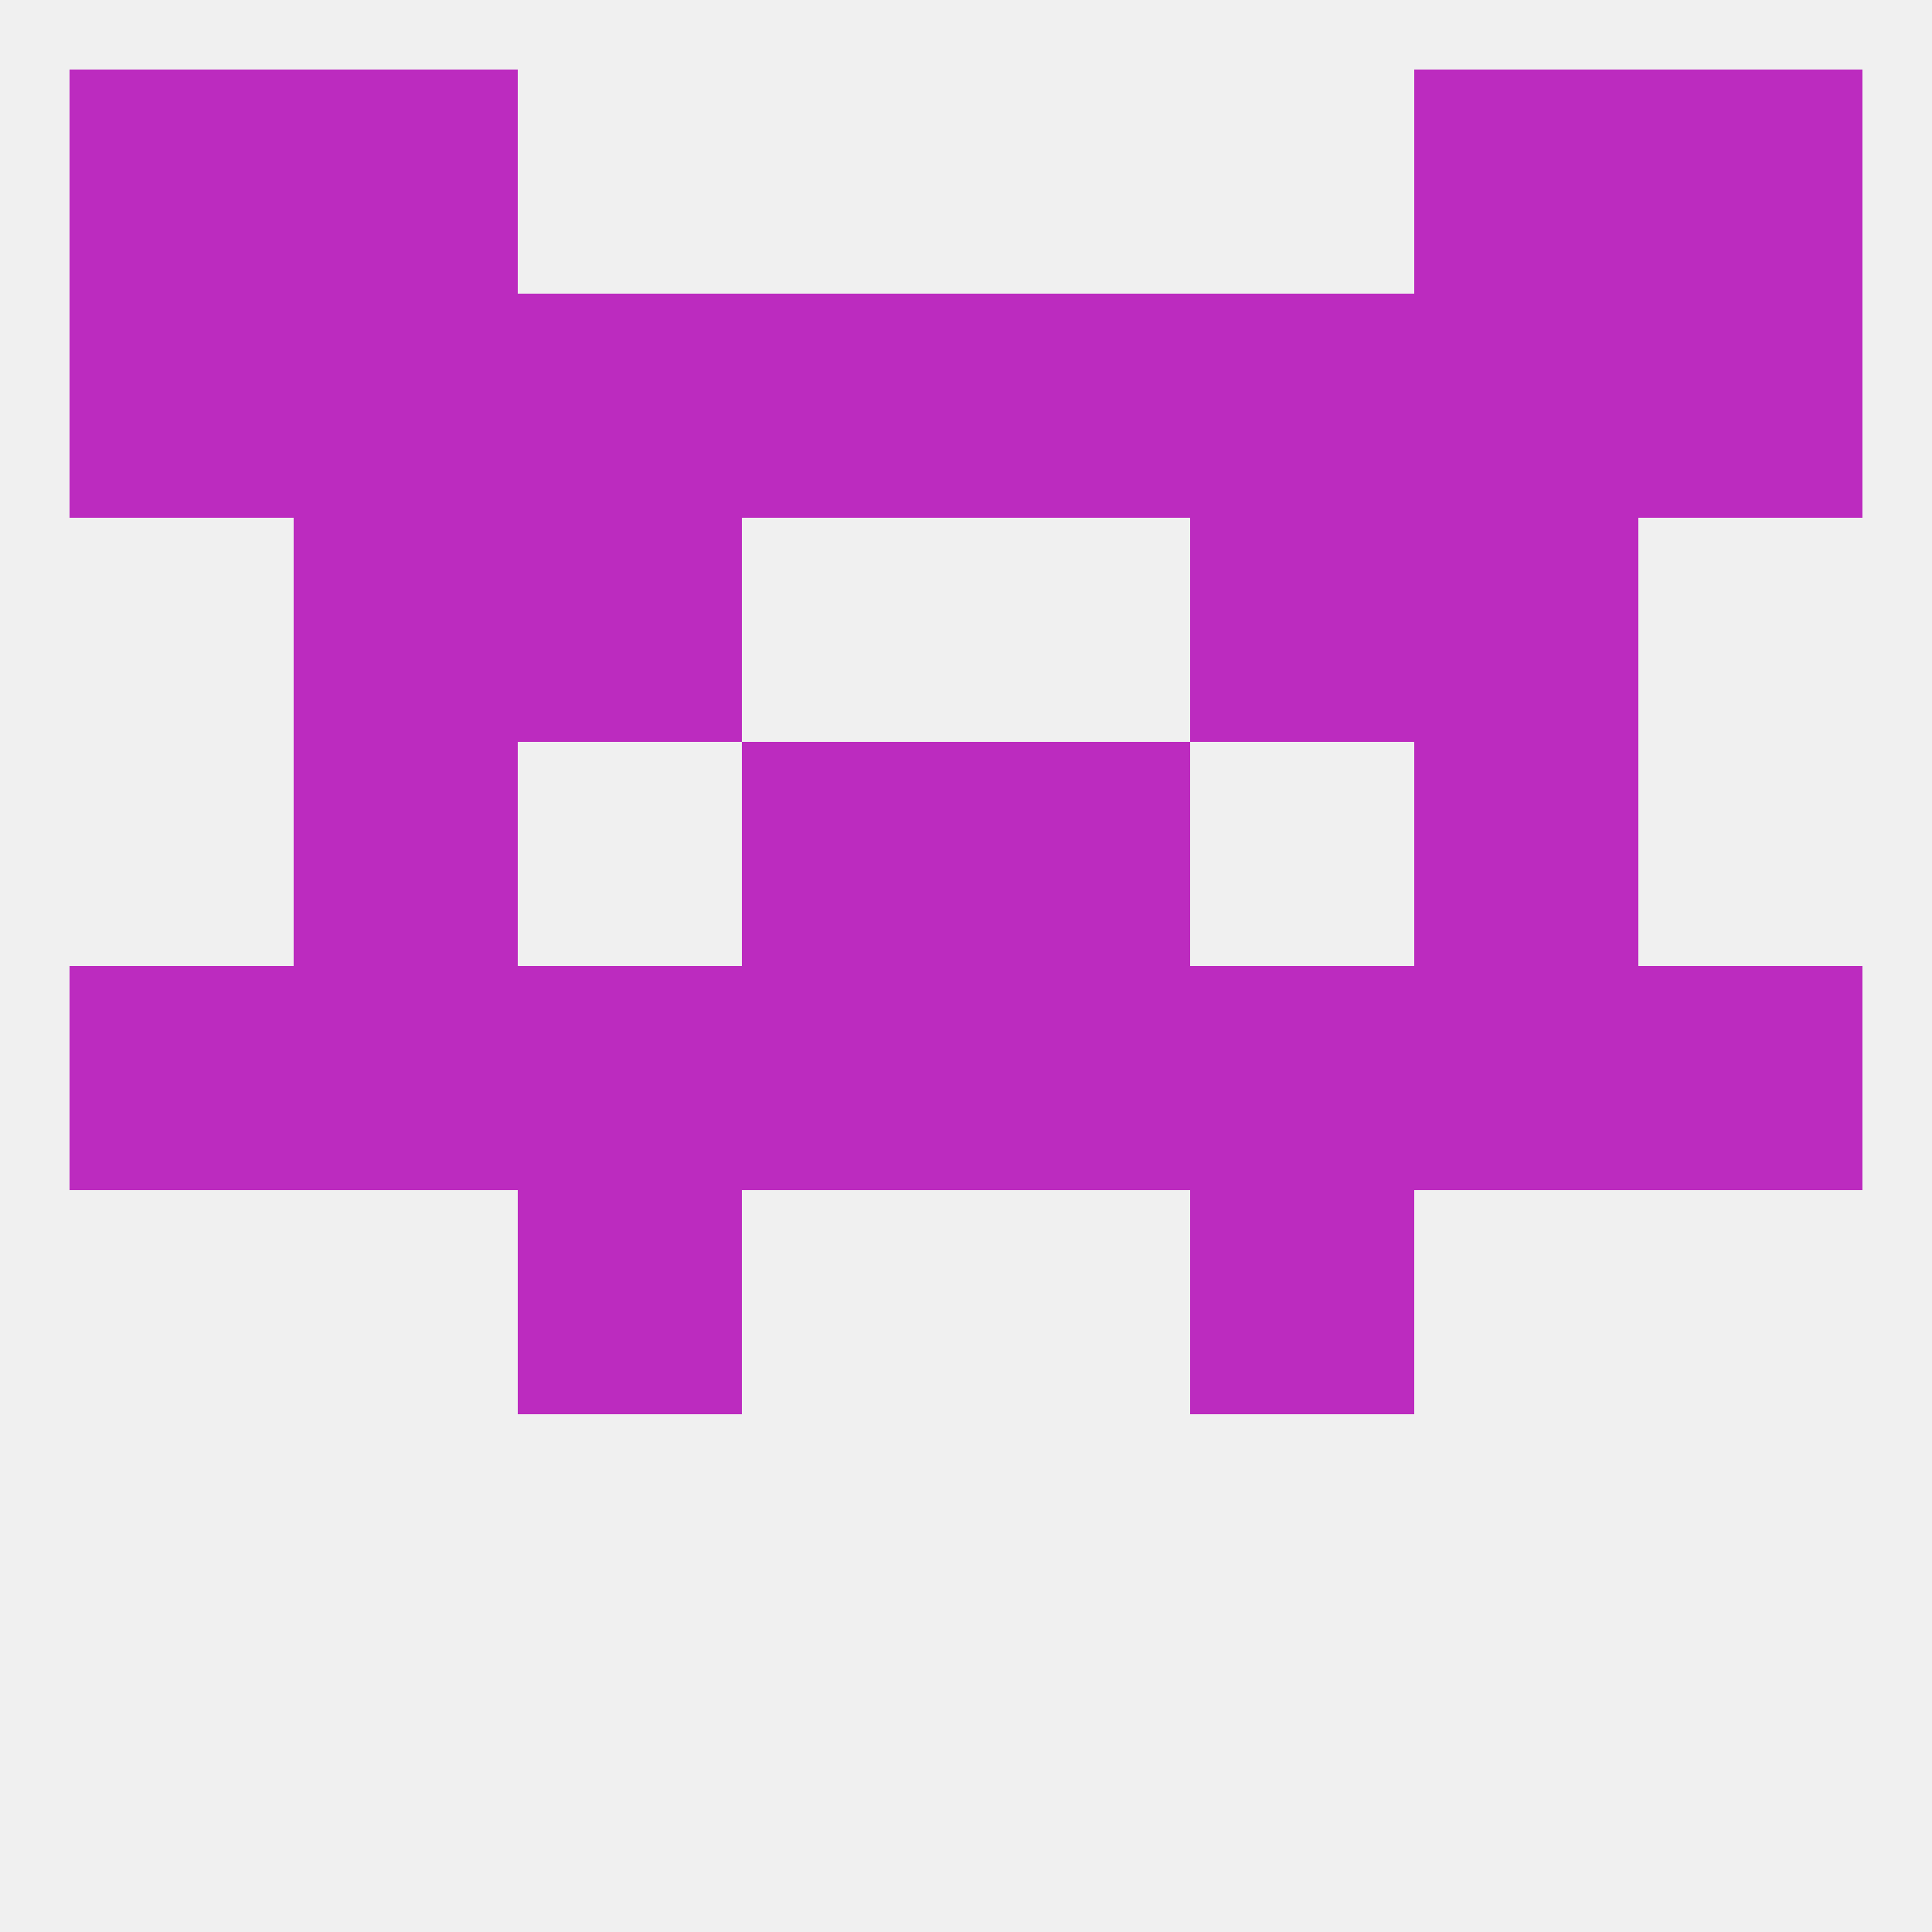
<!--   <?xml version="1.0"?> -->
<svg version="1.1" baseprofile="full" xmlns="http://www.w3.org/2000/svg" xmlns:xlink="http://www.w3.org/1999/xlink" xmlns:ev="http://www.w3.org/2001/xml-events" width="250" height="250" viewBox="0 0 250 250" >
	<rect width="100%" height="100%" fill="rgba(240,240,240,255)"/>

	<rect x="9" y="125" width="29" height="29" fill="rgba(188,43,191,255)"/>
	<rect x="212" y="125" width="29" height="29" fill="rgba(188,43,191,255)"/>
	<rect x="38" y="125" width="29" height="29" fill="rgba(188,43,191,255)"/>
	<rect x="183" y="125" width="29" height="29" fill="rgba(188,43,191,255)"/>
	<rect x="96" y="125" width="29" height="29" fill="rgba(188,43,191,255)"/>
	<rect x="125" y="125" width="29" height="29" fill="rgba(188,43,191,255)"/>
	<rect x="67" y="125" width="29" height="29" fill="rgba(188,43,191,255)"/>
	<rect x="154" y="125" width="29" height="29" fill="rgba(188,43,191,255)"/>
	<rect x="67" y="154" width="29" height="29" fill="rgba(188,43,191,255)"/>
	<rect x="154" y="154" width="29" height="29" fill="rgba(188,43,191,255)"/>
	<rect x="38" y="96" width="29" height="29" fill="rgba(188,43,191,255)"/>
	<rect x="183" y="96" width="29" height="29" fill="rgba(188,43,191,255)"/>
	<rect x="96" y="96" width="29" height="29" fill="rgba(188,43,191,255)"/>
	<rect x="125" y="96" width="29" height="29" fill="rgba(188,43,191,255)"/>
	<rect x="38" y="67" width="29" height="29" fill="rgba(188,43,191,255)"/>
	<rect x="183" y="67" width="29" height="29" fill="rgba(188,43,191,255)"/>
	<rect x="67" y="67" width="29" height="29" fill="rgba(188,43,191,255)"/>
	<rect x="154" y="67" width="29" height="29" fill="rgba(188,43,191,255)"/>
	<rect x="67" y="38" width="29" height="29" fill="rgba(188,43,191,255)"/>
	<rect x="154" y="38" width="29" height="29" fill="rgba(188,43,191,255)"/>
	<rect x="96" y="38" width="29" height="29" fill="rgba(188,43,191,255)"/>
	<rect x="125" y="38" width="29" height="29" fill="rgba(188,43,191,255)"/>
	<rect x="9" y="38" width="29" height="29" fill="rgba(188,43,191,255)"/>
	<rect x="212" y="38" width="29" height="29" fill="rgba(188,43,191,255)"/>
	<rect x="38" y="38" width="29" height="29" fill="rgba(188,43,191,255)"/>
	<rect x="183" y="38" width="29" height="29" fill="rgba(188,43,191,255)"/>
	<rect x="38" y="9" width="29" height="29" fill="rgba(188,43,191,255)"/>
	<rect x="183" y="9" width="29" height="29" fill="rgba(188,43,191,255)"/>
	<rect x="9" y="9" width="29" height="29" fill="rgba(188,43,191,255)"/>
	<rect x="212" y="9" width="29" height="29" fill="rgba(188,43,191,255)"/>
</svg>